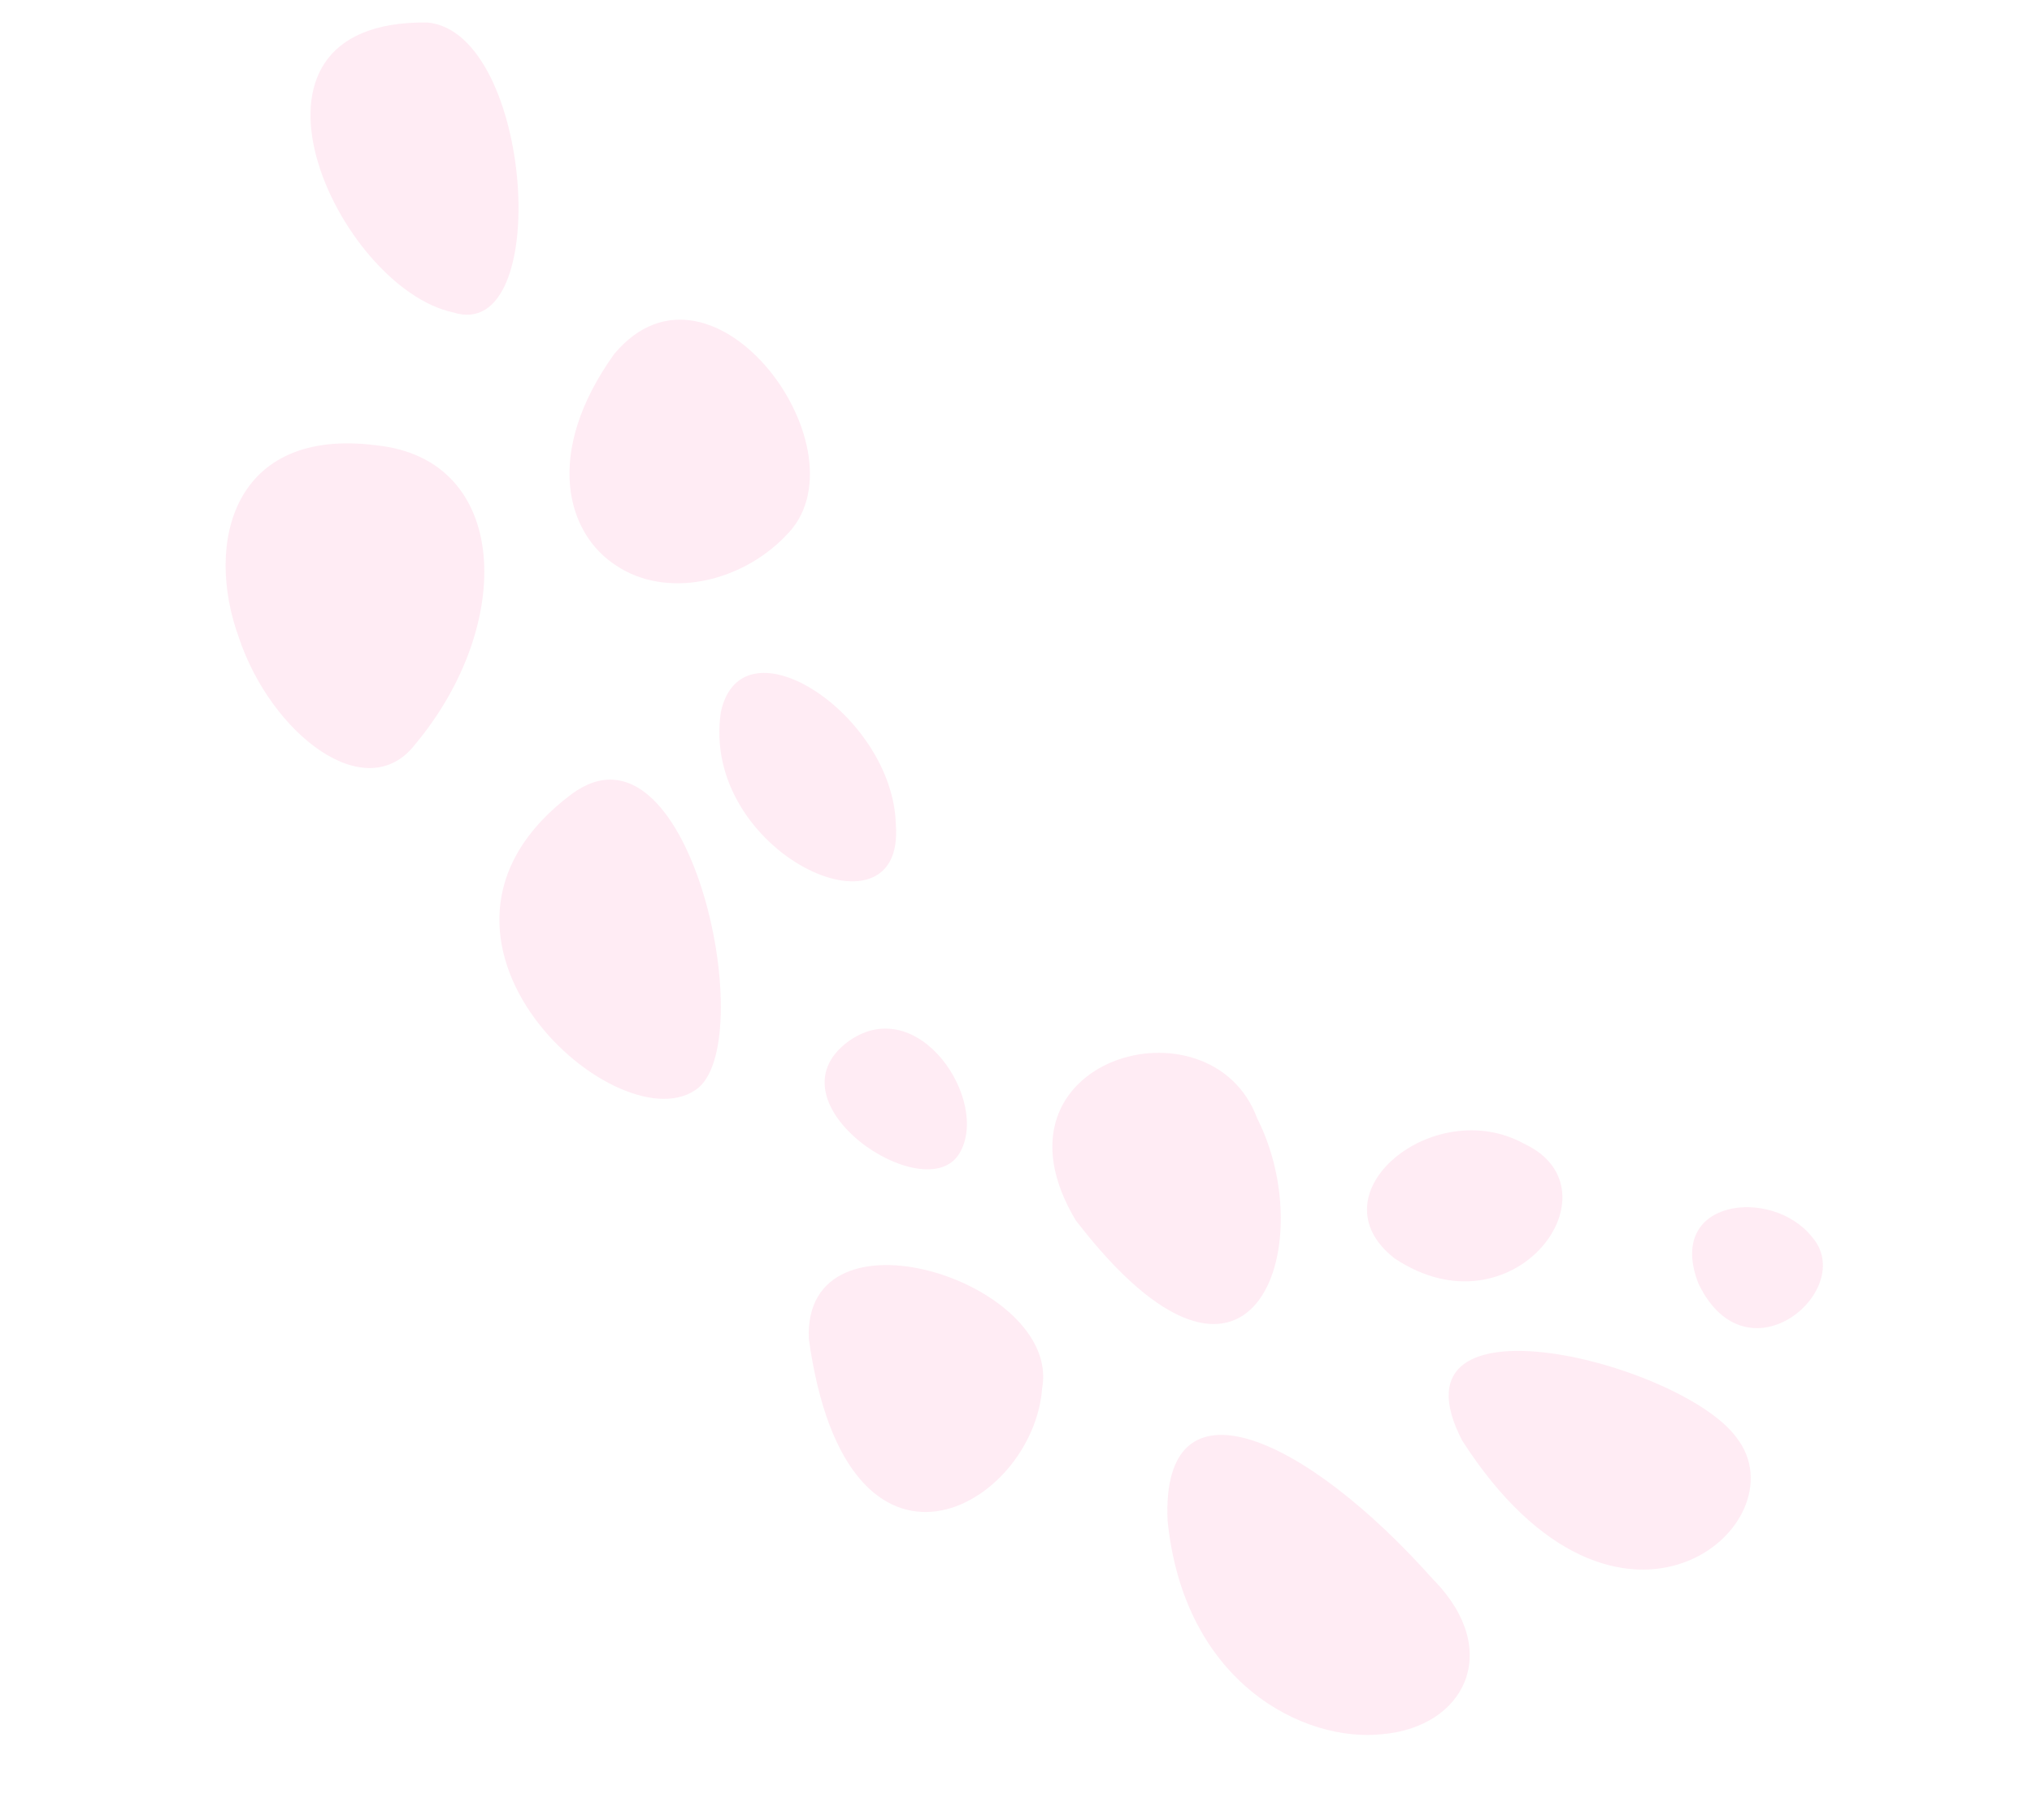 <?xml version="1.0" encoding="UTF-8"?> <svg xmlns="http://www.w3.org/2000/svg" width="383" height="343" viewBox="0 0 383 343" fill="none"><path d="M270.326 297.906C245.956 270.391 218.845 258.336 220.069 286.553C223.138 317.298 245.898 328.491 260.616 326.833C275.969 325.469 283.29 311.299 270.35 297.891L270.326 297.906Z" fill="#FF438E" fill-opacity="0.1"></path><path d="M275.592 271.49C305.075 317.417 340 287.178 327.311 270.952C317.153 256.897 260.496 242.315 275.592 271.49Z" fill="#FF438E" fill-opacity="0.1"></path><path d="M202.734 229.956C235.984 273.254 249.092 234.674 236.968 210.796C228.239 187.183 184.551 199.472 202.734 229.956Z" fill="#FF438E" fill-opacity="0.1"></path><path d="M196.427 261.654C200.123 241.533 151.302 226.028 152.452 252.365C159.657 304.085 194.726 284.108 196.427 261.654Z" fill="#FF438E" fill-opacity="0.1"></path><path d="M262.887 237.186C285.304 252.108 305.853 224.188 287.251 215.55C270.249 206.193 247.187 225.031 262.887 237.186Z" fill="#FF438E" fill-opacity="0.1"></path><path d="M341.493 233.082C333.986 223.67 313.787 225.917 320.159 241.977C329.356 260.981 350.233 242.889 341.493 233.082Z" fill="#FF438E" fill-opacity="0.1"></path><path d="M70.973 83.933C43.852 80.426 38.518 102.395 45.035 120.207C51.107 138.328 69.025 152.311 78.295 140.236C97.096 117.7 96.186 86.575 70.973 83.933Z" fill="#FF438E" fill-opacity="0.1"></path><path d="M107.748 149.656C71.531 176.774 117.392 216.818 131.704 204.96C143.089 195.062 129.831 133.382 107.748 149.656Z" fill="#FF438E" fill-opacity="0.1"></path><path d="M147.948 101.12C164.265 85.678 134.428 44.409 115.761 66.728C102.288 85.553 106.913 100.683 116.139 106.588C125.507 112.858 139.416 109.891 147.967 101.124L147.948 101.12Z" fill="#FF438E" fill-opacity="0.1"></path><path d="M80.602 4.243C40.055 3.672 63.685 54.304 85.44 58.883C104.3 64.931 100.499 6.168 80.602 4.243Z" fill="#FF438E" fill-opacity="0.1"></path><path d="M168.85 155.413C168.357 134.8 139.878 116.004 135.882 134.149C131.821 160.725 170.648 178.57 168.85 155.413Z" fill="#FF438E" fill-opacity="0.1"></path><path d="M180.845 217.354C186.69 207.596 173.195 186.893 159.979 196.215C144.052 207.815 174.548 228.061 180.845 217.354Z" fill="#FF438E" fill-opacity="0.1"></path></svg> 